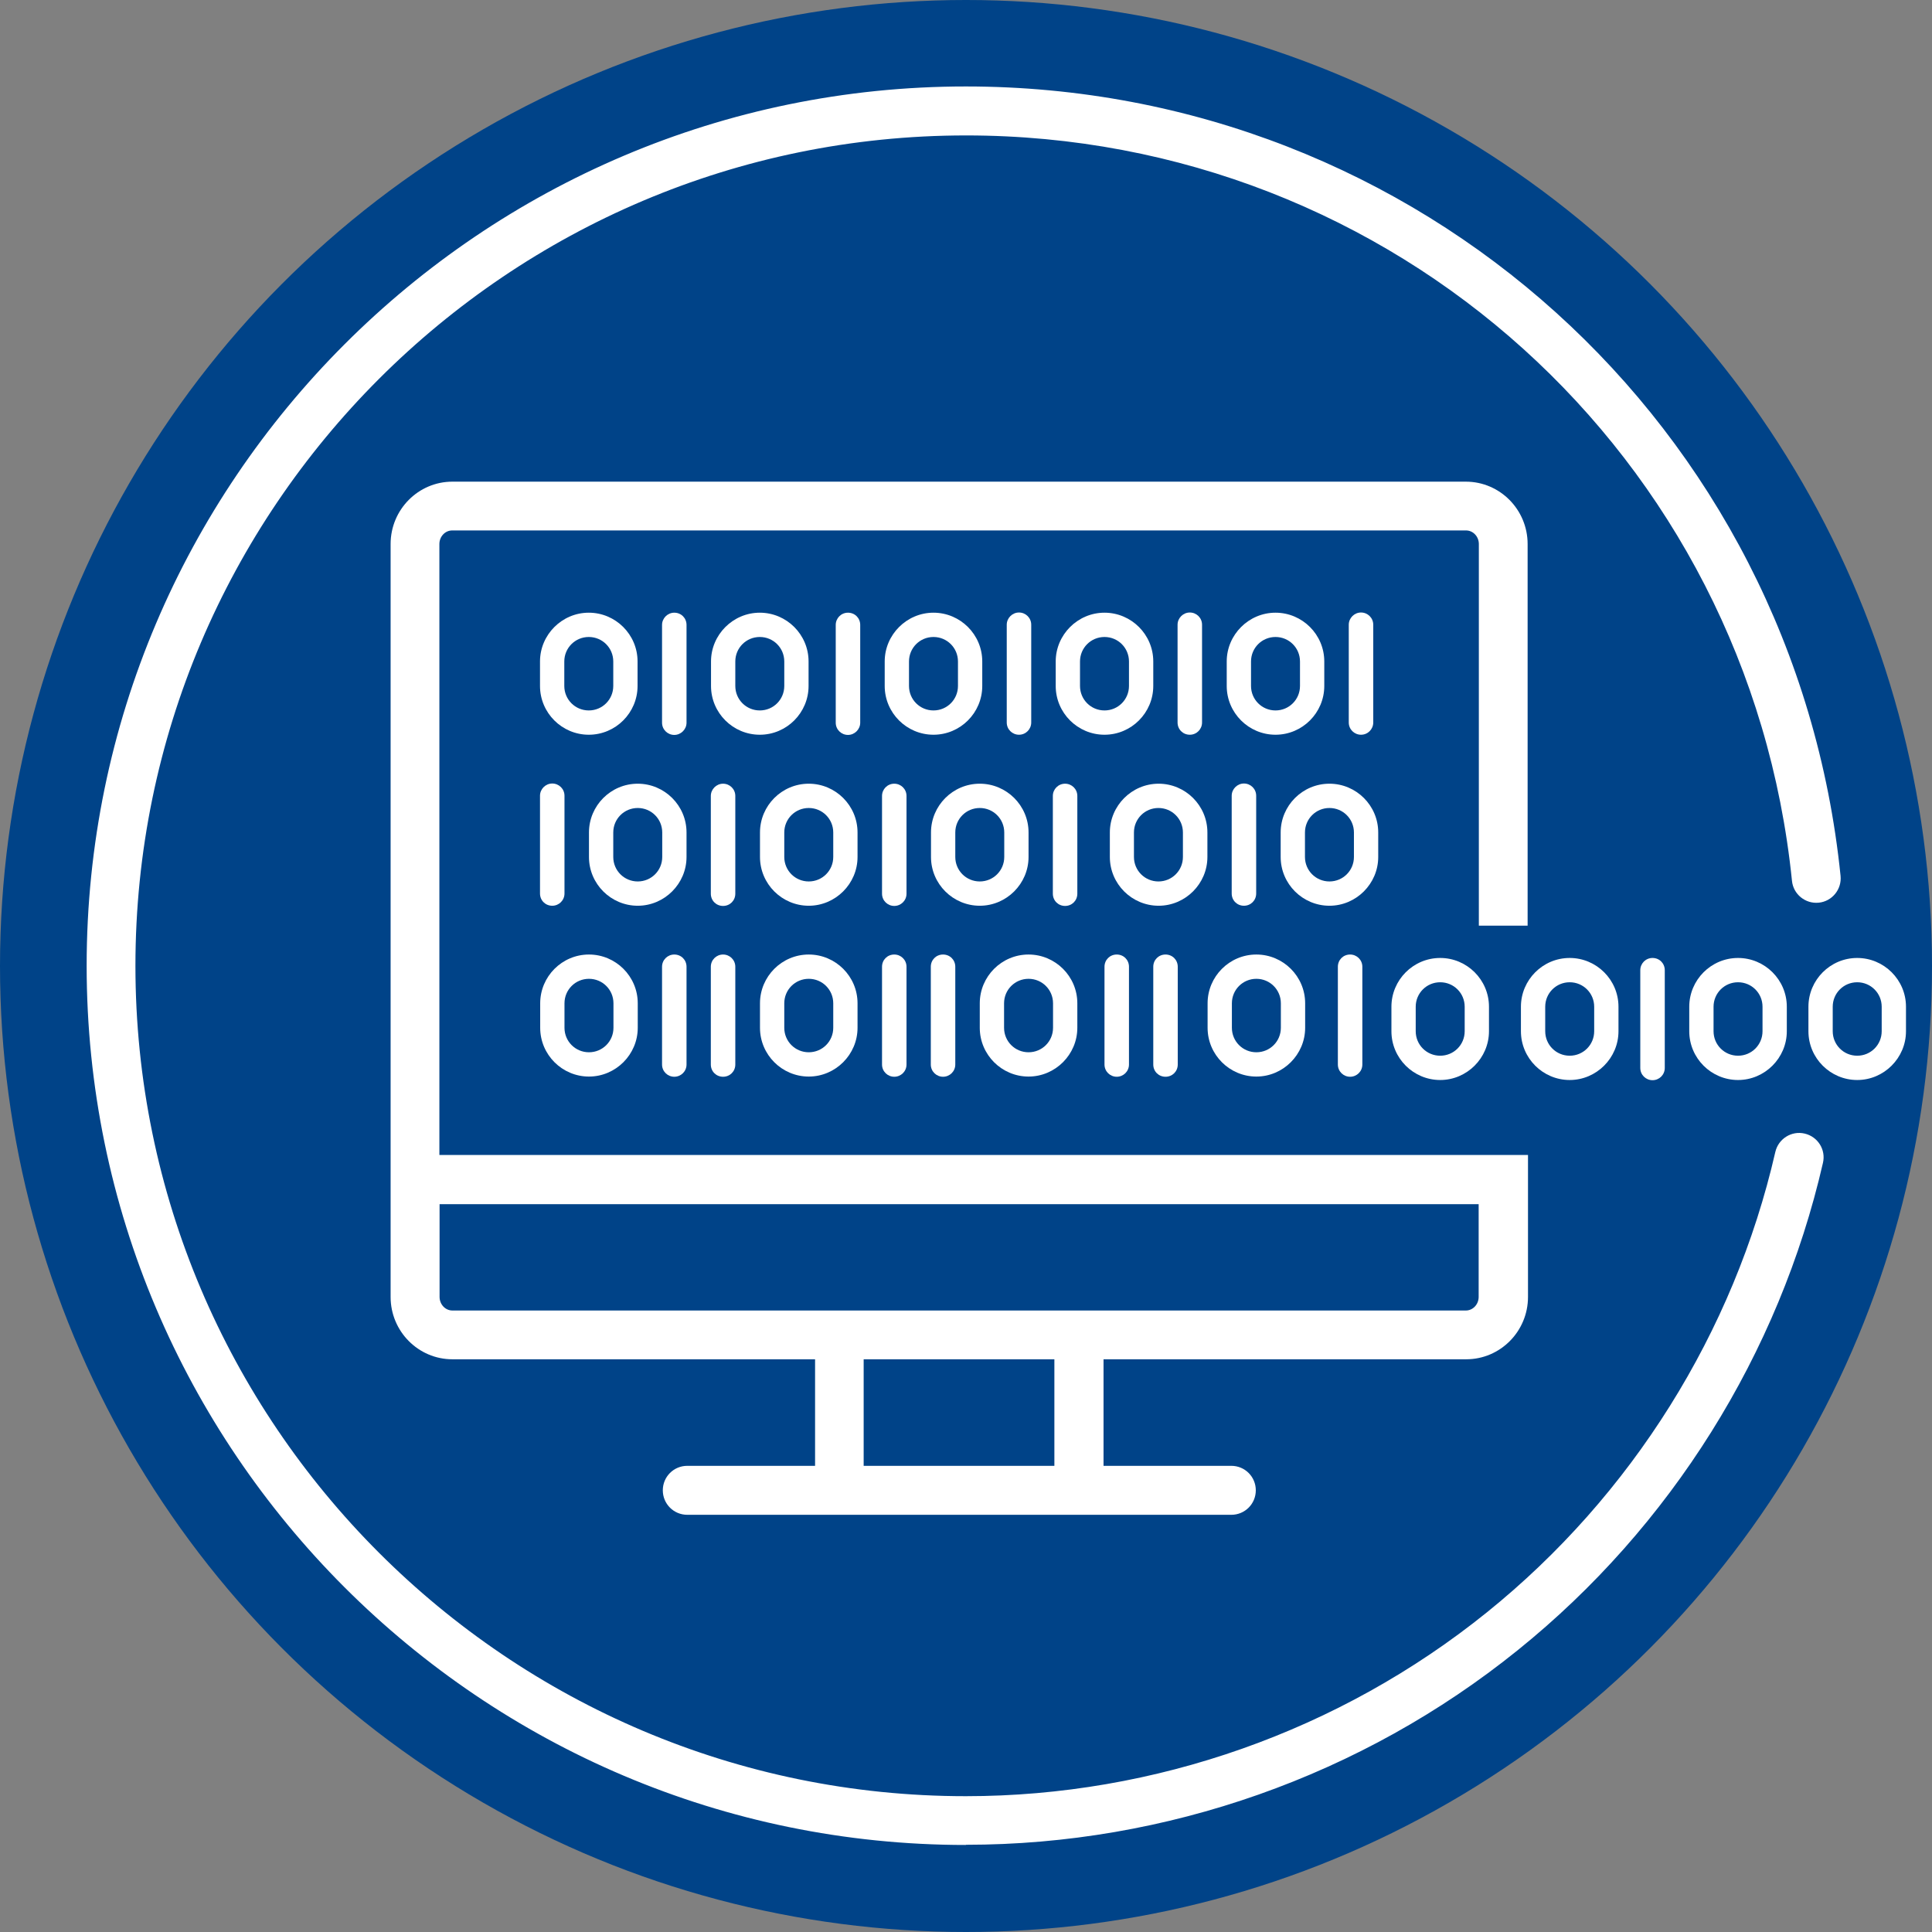 <?xml version="1.0" encoding="UTF-8"?>
<svg xmlns="http://www.w3.org/2000/svg" width="101" height="101" xmlns:xlink="http://www.w3.org/1999/xlink" viewBox="0 0 101 101">
  <rect x="0" y="0" width="101" height="101" fill="#808080" stroke="none"/>
  <defs>
    <style>
      .cls-1, .cls-2 {
        fill: none;
      }

      .cls-3 {
        fill: #004388;
      }

      .cls-4 {
        fill: #fff;
      }

      .cls-2 {
        clip-path: url(#clippath);
      }
    </style>
    <clipPath id="clippath">
      <rect class="cls-1" y="0" width="101" height="101"/>
    </clipPath>
  </defs>
  <g id="Ebene_2" data-name="Ebene 2">
    <circle class="cls-3" cx="50.5" cy="50.5" r="50.5"/>
  </g>
  <g id="Ebene_1" data-name="Ebene 1">
    <g class="cls-2">
      <g>
        <path class="cls-4" d="m50.49,96.45c-25.35,0-45.96-20.62-45.96-45.96S25.15,4.52,50.49,4.52c23.68,0,43.33,17.74,45.73,41.27.07.7-.44,1.33-1.14,1.4-.7.07-1.33-.44-1.4-1.14-2.26-22.22-20.82-38.97-43.18-38.97C26.56,7.08,7.08,26.55,7.08,50.49s19.48,43.41,43.41,43.41c9.88,0,19.55-3.41,27.24-9.61,7.57-6.1,12.92-14.65,15.08-24.07.16-.69.85-1.12,1.53-.96.69.16,1.12.84.96,1.53-2.29,9.98-7.95,19.03-15.96,25.48-8.13,6.56-18.37,10.17-28.84,10.17h-.01Z"/>
        <path class="cls-4" d="m79.86,48.39v-19.95c0-1.8-1.45-3.26-3.23-3.26H23.65c-1.78,0-3.23,1.46-3.23,3.26v39.36c0,1.8,1.45,3.26,3.23,3.26h18.96v5.57h-6.68c-.71,0-1.28.57-1.28,1.28s.57,1.28,1.28,1.28h28.44c.71,0,1.28-.57,1.28-1.28s-.57-1.28-1.28-1.28h-6.68v-5.57h18.96c1.78,0,3.23-1.46,3.23-3.26v-7.42H22.97s0-31.94,0-31.94c0-.39.3-.71.67-.71h53c.37,0,.67.32.67.71v19.95h2.55Zm-24.74,28.24h-9.97v-5.57h9.97v5.57Zm22.18-13.68v4.85c0,.39-.3.71-.67.71H23.65c-.37,0-.67-.32-.67-.71v-4.85h54.34Z"/>
        <path class="cls-4" d="m33.34,40.97c-1.41,0-2.55,1.15-2.55,2.55v1.28c0,1.41,1.15,2.55,2.55,2.55s2.55-1.15,2.55-2.55v-1.28c0-1.41-1.15-2.55-2.55-2.55Zm1.28,3.83c0,.71-.57,1.28-1.28,1.28s-1.28-.57-1.28-1.28v-1.28c0-.71.57-1.28,1.28-1.28s1.28.57,1.28,1.28v1.28Z"/>
        <path class="cls-4" d="m42.28,40.97c-1.41,0-2.55,1.15-2.55,2.55v1.28c0,1.41,1.15,2.55,2.55,2.55s2.55-1.15,2.55-2.55v-1.28c0-1.41-1.15-2.55-2.55-2.55Zm1.28,3.83c0,.71-.57,1.28-1.28,1.28s-1.28-.57-1.28-1.28v-1.28c0-.71.57-1.28,1.28-1.28s1.28.57,1.28,1.28v1.28Z"/>
        <path class="cls-4" d="m51.22,40.97c-1.41,0-2.55,1.15-2.55,2.55v1.28c0,1.41,1.15,2.55,2.55,2.55s2.55-1.15,2.55-2.55v-1.28c0-1.41-1.15-2.55-2.55-2.55Zm1.28,3.83c0,.71-.57,1.28-1.28,1.28s-1.28-.57-1.28-1.28v-1.28c0-.71.57-1.28,1.28-1.28s1.28.57,1.28,1.28v1.28Z"/>
        <path class="cls-4" d="m28.87,47.35c.35,0,.64-.28.64-.64v-5.11c0-.36-.29-.64-.64-.64s-.64.29-.64.64v5.11c0,.36.28.64.64.64Z"/>
        <path class="cls-4" d="m37.8,40.97c-.35,0-.64.29-.64.64v5.11c0,.36.28.64.64.64s.64-.28.64-.64v-5.11c0-.36-.29-.64-.64-.64Z"/>
        <path class="cls-4" d="m46.75,40.97c-.36,0-.64.29-.64.64v5.11c0,.36.29.64.64.64s.64-.28.64-.64v-5.11c0-.36-.29-.64-.64-.64Z"/>
        <path class="cls-4" d="m55.68,40.97c-.36,0-.64.29-.64.64v5.11c0,.36.28.64.64.64s.64-.28.64-.64v-5.11c0-.36-.29-.64-.64-.64Z"/>
        <path class="cls-4" d="m48.8,38.41c1.41,0,2.55-1.15,2.55-2.55v-1.28c0-1.41-1.15-2.55-2.55-2.55s-2.55,1.15-2.55,2.55v1.28c0,1.41,1.15,2.55,2.55,2.55Zm-1.28-3.83c0-.71.57-1.28,1.28-1.28s1.28.57,1.28,1.28v1.28c0,.71-.57,1.28-1.28,1.28s-1.28-.57-1.28-1.28v-1.28Z"/>
        <path class="cls-4" d="m57.74,38.41c1.41,0,2.55-1.15,2.55-2.55v-1.28c0-1.41-1.15-2.55-2.55-2.55s-2.55,1.15-2.55,2.55v1.28c0,1.41,1.15,2.55,2.55,2.55Zm-1.28-3.83c0-.71.57-1.28,1.28-1.28s1.28.57,1.28,1.28v1.28c0,.71-.57,1.28-1.28,1.28s-1.28-.57-1.28-1.28v-1.28Z"/>
        <path class="cls-4" d="m66.68,38.41c1.41,0,2.55-1.15,2.55-2.55v-1.28c0-1.41-1.15-2.55-2.55-2.55s-2.55,1.15-2.55,2.55v1.28c0,1.41,1.15,2.55,2.55,2.55Zm-1.28-3.83c0-.71.57-1.28,1.28-1.28s1.28.57,1.28,1.28v1.28c0,.71-.57,1.28-1.28,1.28s-1.28-.57-1.28-1.28v-1.28Z"/>
        <path class="cls-4" d="m44.33,32.03c-.36,0-.64.29-.64.64v5.11c0,.36.29.64.64.64s.64-.29.64-.64v-5.11c0-.36-.28-.64-.64-.64Z"/>
        <path class="cls-4" d="m53.27,38.41c.36,0,.64-.29.64-.64v-5.11c0-.36-.29-.64-.64-.64s-.64.29-.64.64v5.11c0,.36.29.64.64.64Z"/>
        <path class="cls-4" d="m62.2,38.41c.36,0,.64-.29.64-.64v-5.11c0-.36-.29-.64-.64-.64s-.64.29-.64.64v5.11c0,.36.28.64.64.64Z"/>
        <path class="cls-4" d="m71.15,38.41c.36,0,.64-.29.64-.64v-5.11c0-.36-.29-.64-.64-.64s-.64.29-.64.64v5.11c0,.36.29.64.64.64Z"/>
        <path class="cls-4" d="m30.79,49.9c-1.41,0-2.55,1.15-2.55,2.55v1.28c0,1.41,1.15,2.55,2.55,2.55s2.55-1.15,2.55-2.55v-1.28c0-1.41-1.15-2.55-2.55-2.55Zm1.28,3.83c0,.71-.57,1.28-1.28,1.28s-1.28-.57-1.28-1.28v-1.28c0-.71.57-1.28,1.28-1.28s1.28.57,1.28,1.28v1.28Z"/>
        <path class="cls-4" d="m42.28,49.9c-1.41,0-2.55,1.15-2.55,2.55v1.28c0,1.41,1.15,2.55,2.55,2.55s2.55-1.15,2.55-2.55v-1.28c0-1.41-1.15-2.55-2.55-2.55Zm1.28,3.83c0,.71-.57,1.28-1.28,1.28s-1.28-.57-1.28-1.28v-1.28c0-.71.57-1.28,1.28-1.28s1.28.57,1.28,1.28v1.28Z"/>
        <path class="cls-4" d="m53.77,49.9c-1.41,0-2.55,1.15-2.55,2.55v1.28c0,1.41,1.15,2.55,2.55,2.55s2.55-1.15,2.55-2.55v-1.28c0-1.41-1.15-2.55-2.55-2.55Zm1.28,3.83c0,.71-.57,1.28-1.28,1.28s-1.28-.57-1.28-1.28v-1.28c0-.71.57-1.28,1.28-1.28s1.28.57,1.28,1.28v1.28Z"/>
        <path class="cls-4" d="m35.25,49.9c-.35,0-.64.28-.64.64v5.11c0,.36.29.64.64.64s.64-.28.64-.64v-5.11c0-.36-.28-.64-.64-.64Z"/>
        <path class="cls-4" d="m37.8,49.9c-.35,0-.64.28-.64.64v5.11c0,.36.28.64.64.64s.64-.28.64-.64v-5.11c0-.36-.29-.64-.64-.64Z"/>
        <path class="cls-4" d="m49.3,49.9c-.36,0-.64.28-.64.64v5.11c0,.36.29.64.64.64s.64-.28.64-.64v-5.11c0-.36-.28-.64-.64-.64Z"/>
        <path class="cls-4" d="m46.75,49.9c-.36,0-.64.28-.64.64v5.11c0,.36.29.64.64.64s.64-.28.64-.64v-5.11c0-.36-.29-.64-.64-.64Z"/>
        <path class="cls-4" d="m65.68,49.9c-1.41,0-2.55,1.15-2.55,2.55v1.28c0,1.41,1.15,2.55,2.55,2.55s2.55-1.15,2.55-2.55v-1.28c0-1.41-1.15-2.55-2.55-2.55Zm1.28,3.83c0,.71-.57,1.28-1.28,1.28s-1.28-.57-1.28-1.28v-1.28c0-.71.57-1.28,1.28-1.28s1.28.57,1.28,1.28v1.28Z"/>
        <path class="cls-4" d="m60.93,49.9c-.36,0-.64.28-.64.64v5.11c0,.36.28.64.64.64s.64-.28.64-.64v-5.11c0-.36-.28-.64-.64-.64Z"/>
        <path class="cls-4" d="m70.58,49.9c-.36,0-.64.28-.64.64v5.11c0,.36.29.64.64.64s.64-.28.64-.64v-5.11c0-.36-.29-.64-.64-.64Z"/>
        <path class="cls-4" d="m58.38,49.9c-.36,0-.64.28-.64.64v5.11c0,.36.29.64.64.64s.64-.28.64-.64v-5.11c0-.36-.28-.64-.64-.64Z"/>
        <path class="cls-4" d="m39.72,38.41c1.41,0,2.55-1.15,2.55-2.55v-1.28c0-1.41-1.15-2.55-2.55-2.55s-2.55,1.15-2.55,2.55v1.28c0,1.41,1.15,2.55,2.55,2.55Zm-1.28-3.83c0-.71.57-1.28,1.28-1.28s1.28.57,1.28,1.28v1.28c0,.71-.57,1.28-1.28,1.28s-1.28-.57-1.28-1.28v-1.28Z"/>
        <path class="cls-4" d="m30.78,38.41c1.41,0,2.55-1.15,2.55-2.55v-1.28c0-1.41-1.15-2.55-2.55-2.55s-2.55,1.15-2.55,2.55v1.28c0,1.41,1.15,2.55,2.55,2.55Zm-1.28-3.83c0-.71.57-1.28,1.28-1.28s1.28.57,1.28,1.28v1.28c0,.71-.57,1.28-1.28,1.28s-1.28-.57-1.28-1.28v-1.28Z"/>
        <path class="cls-4" d="m35.25,32.03c-.35,0-.64.29-.64.64v5.11c0,.36.29.64.64.64s.64-.29.64-.64v-5.11c0-.36-.28-.64-.64-.64Z"/>
        <path class="cls-4" d="m69.5,40.97c-1.41,0-2.55,1.15-2.55,2.55v1.28c0,1.41,1.15,2.55,2.55,2.55s2.55-1.15,2.55-2.55v-1.28c0-1.41-1.15-2.55-2.55-2.55Zm1.28,3.83c0,.71-.57,1.28-1.28,1.28s-1.28-.57-1.28-1.28v-1.28c0-.71.57-1.28,1.28-1.28s1.28.57,1.28,1.28v1.28Z"/>
        <path class="cls-4" d="m63.12,43.52c0-1.41-1.15-2.55-2.55-2.55s-2.55,1.15-2.55,2.55v1.28c0,1.41,1.15,2.55,2.55,2.55s2.55-1.15,2.55-2.55v-1.28Zm-1.28,1.28c0,.71-.57,1.28-1.28,1.28s-1.28-.57-1.28-1.28v-1.28c0-.71.57-1.28,1.28-1.28s1.28.57,1.28,1.28v1.28Z"/>
        <path class="cls-4" d="m64.39,41.6v5.11c0,.36.28.64.64.64s.64-.28.64-.64v-5.11c0-.36-.29-.64-.64-.64s-.64.29-.64.64Z"/>
        <path class="cls-4" d="m90.86,50.08c-1.41,0-2.55,1.15-2.55,2.55v1.28c0,1.41,1.15,2.55,2.55,2.55s2.55-1.15,2.55-2.55v-1.28c0-1.41-1.15-2.55-2.55-2.55Zm1.28,3.83c0,.71-.57,1.28-1.28,1.28s-1.28-.57-1.28-1.28v-1.28c0-.71.57-1.28,1.28-1.28s1.28.57,1.28,1.28v1.28Z"/>
        <path class="cls-4" d="m97.09,50.08c-1.41,0-2.55,1.15-2.55,2.55v1.28c0,1.41,1.15,2.55,2.55,2.55s2.55-1.15,2.55-2.55v-1.28c0-1.41-1.15-2.55-2.55-2.55Zm1.28,3.83c0,.71-.57,1.28-1.28,1.28s-1.28-.57-1.28-1.28v-1.28c0-.71.57-1.28,1.28-1.28s1.28.57,1.28,1.28v1.28Z"/>
        <path class="cls-4" d="m86.39,50.08c-.36,0-.64.29-.64.64v5.11c0,.36.29.64.64.64s.64-.28.64-.64v-5.11c0-.36-.28-.64-.64-.64Z"/>
        <path class="cls-4" d="m82.06,50.08c-1.41,0-2.55,1.15-2.55,2.55v1.28c0,1.41,1.15,2.55,2.55,2.55s2.55-1.15,2.55-2.55v-1.28c0-1.41-1.15-2.55-2.55-2.55Zm1.28,3.83c0,.71-.57,1.28-1.28,1.28s-1.28-.57-1.28-1.28v-1.28c0-.71.57-1.28,1.28-1.28s1.28.57,1.28,1.28v1.28Z"/>
        <path class="cls-4" d="m75.29,50.08c-1.41,0-2.55,1.15-2.55,2.55v1.28c0,1.41,1.15,2.55,2.55,2.55s2.55-1.15,2.55-2.55v-1.28c0-1.41-1.15-2.55-2.55-2.55Zm1.28,3.83c0,.71-.57,1.28-1.28,1.28s-1.28-.57-1.28-1.28v-1.28c0-.71.57-1.28,1.28-1.28s1.28.57,1.28,1.28v1.28Z"/>
      </g>
    </g>
  </g>
</svg>